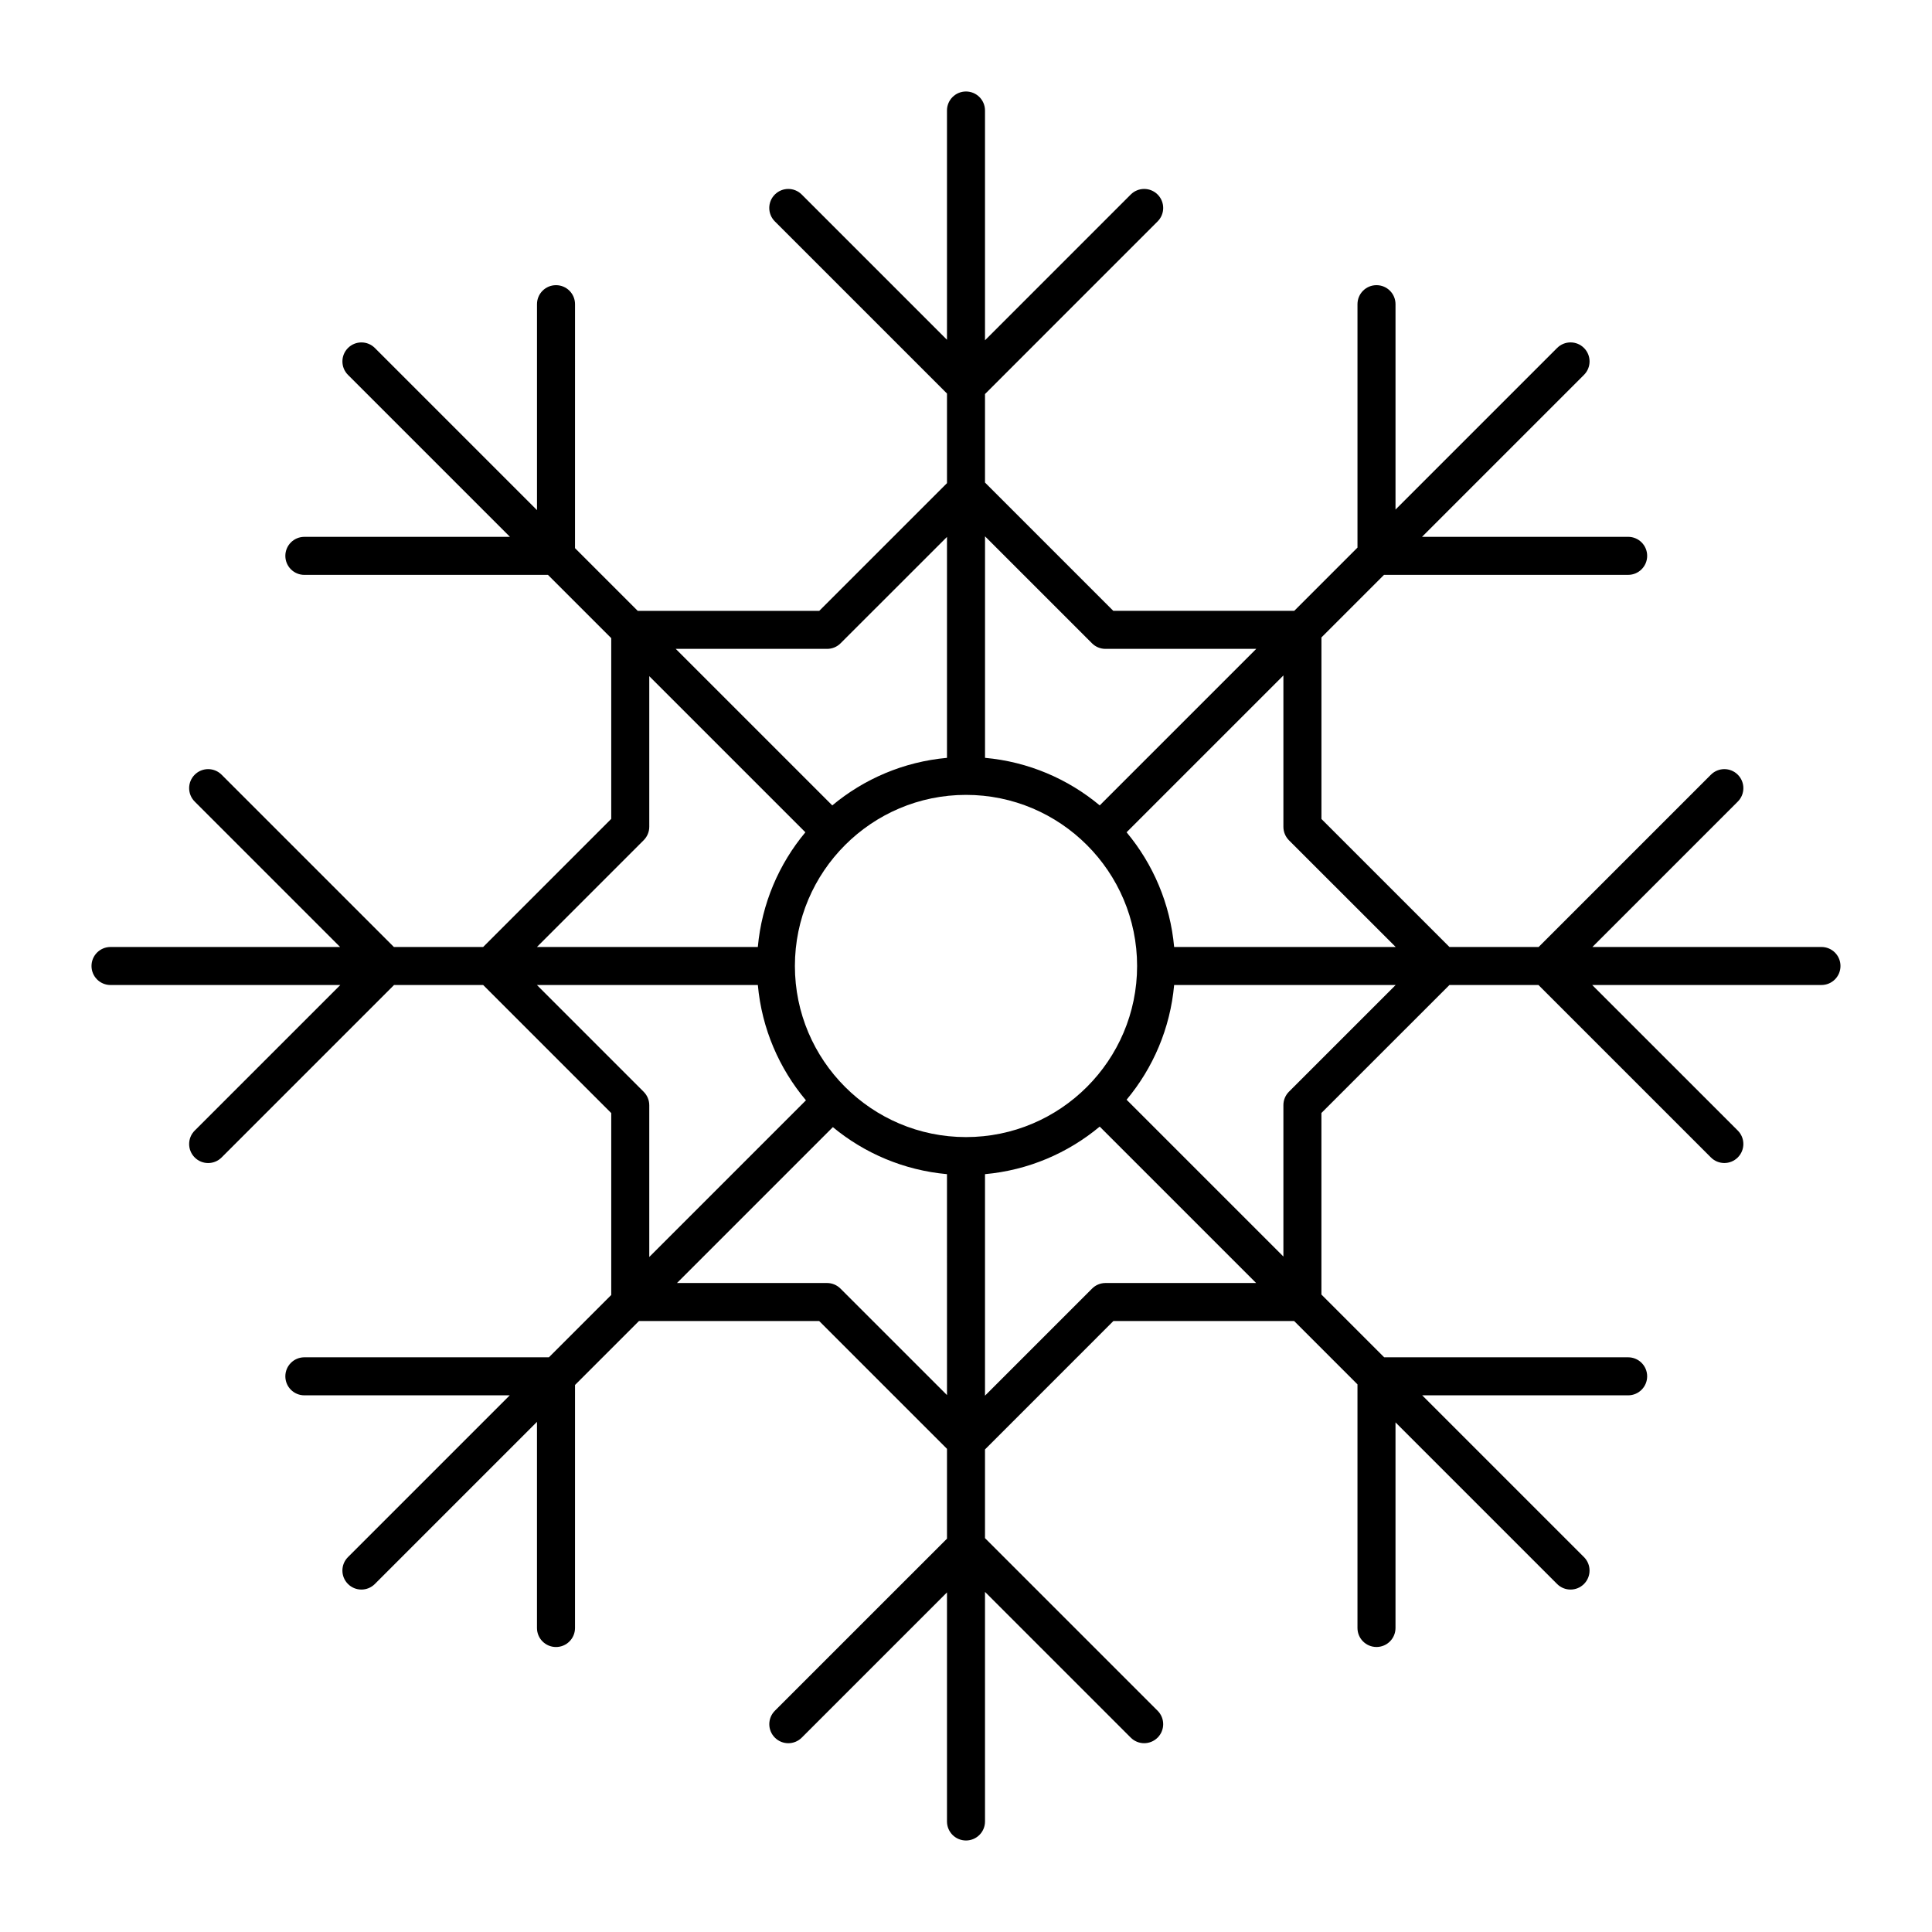 <?xml version="1.0" encoding="UTF-8"?>
<!-- Uploaded to: ICON Repo, www.svgrepo.com, Generator: ICON Repo Mixer Tools -->
<svg fill="#000000" width="800px" height="800px" version="1.1" viewBox="144 144 512 512" xmlns="http://www.w3.org/2000/svg">
 <path d="m626.71 394.96h-60.707l38.531-38.531c1.969-1.969 1.969-5.152 0-7.125-1.969-1.969-5.152-1.969-7.125 0l-45.652 45.656h-23.641l-33.922-33.922v-48.113l16.582-16.582h64.699c2.785 0 5.039-2.254 5.039-5.039 0-2.785-2.254-5.039-5.039-5.039l-54.629 0.004 42.926-42.926c1.969-1.969 1.969-5.152 0-7.125-1.969-1.969-5.152-1.969-7.125 0l-42.824 42.824v-54.43c0-2.785-2.254-5.039-5.039-5.039s-5.039 2.254-5.039 5.039v64.508l-16.758 16.758h-47.957l-33.996-34v-23.453l45.746-45.75c1.969-1.969 1.969-5.152 0-7.125-1.969-1.969-5.152-1.969-7.125 0l-38.621 38.629v-60.895c0-2.785-2.254-5.039-5.039-5.039s-5.039 2.254-5.039 5.039v60.758l-38.492-38.492c-1.969-1.969-5.152-1.969-7.125 0-1.969 1.969-1.969 5.152 0 7.125l45.621 45.617v23.75l-33.848 33.84h-48.113l-16.617-16.617 0.004-64.652c0-2.785-2.254-5.039-5.039-5.039s-5.039 2.254-5.039 5.039v54.574l-42.965-42.965c-1.969-1.969-5.152-1.969-7.125 0-1.969 1.969-1.969 5.152 0 7.125l42.926 42.926-54.488-0.004c-2.785 0-5.039 2.254-5.039 5.039s2.254 5.039 5.039 5.039h64.559l16.766 16.766v47.898l-33.941 33.949h-23.66l-45.656-45.656c-1.969-1.969-5.152-1.969-7.125 0-1.969 1.969-1.969 5.152 0 7.125l38.531 38.531h-60.844c-2.785 0-5.039 2.254-5.039 5.039s2.254 5.039 5.039 5.039h60.895l-38.582 38.578c-1.969 1.969-1.969 5.152 0 7.125 0.984 0.984 2.273 1.477 3.562 1.477 1.289 0 2.578-0.492 3.562-1.477l45.703-45.707h23.613l33.945 33.945v48.199l-16.516 16.516-64.812 0.004c-2.785 0-5.039 2.254-5.039 5.039 0 2.785 2.254 5.039 5.039 5.039h54.43l-42.871 42.871c-1.969 1.969-1.969 5.152 0 7.125 0.984 0.984 2.273 1.477 3.562 1.477 1.289 0 2.578-0.492 3.562-1.477l42.965-42.965v54.629c0 2.785 2.254 5.039 5.039 5.039s5.039-2.254 5.039-5.039l0.004-64.406 16.949-16.949h47.75l33.875 33.875v23.801l-45.613 45.609c-1.969 1.969-1.969 5.152 0 7.125 0.984 0.984 2.273 1.477 3.562 1.477 1.289 0 2.578-0.492 3.562-1.477l38.488-38.488v60.707c0 2.785 2.254 5.039 5.039 5.039s5.039-2.254 5.039-5.039l-0.004-60.844 38.621 38.621c1.969 1.969 5.152 1.969 7.125 0 1.969-1.969 1.969-5.152 0-7.125l-45.746-45.742v-23.504l34.027-34.031h47.898l16.785 16.785v64.559c0 2.785 2.254 5.039 5.039 5.039s5.039-2.254 5.039-5.039v-54.48l42.824 42.824c0.984 0.984 2.273 1.477 3.562 1.477 1.289 0 2.578-0.492 3.562-1.477 1.969-1.969 1.969-5.152 0-7.125l-42.871-42.871h54.574c2.785 0 5.039-2.254 5.039-5.039 0-2.785-2.254-5.039-5.039-5.039l-64.648 0.004-16.637-16.637v-48.113l33.926-33.918h23.594l45.699 45.699c0.984 0.984 2.273 1.477 3.562 1.477 1.289 0 2.578-0.492 3.562-1.477 1.969-1.969 1.969-5.152 0-7.125l-38.582-38.574h60.758c2.785 0 5.039-2.254 5.039-5.039s-2.25-5.035-5.039-5.035zm-141.12-28.273 28.281 28.273h-58.711c-1.043-11.504-5.598-22-12.605-30.398l41.559-41.559v40.125c0 1.332 0.535 2.609 1.477 3.559zm-85.59 78.652c-25.004 0-45.344-20.34-45.344-45.344s20.34-45.344 45.344-45.344 45.344 20.34 45.344 45.344c-0.004 25.008-20.34 45.344-45.344 45.344zm33.387-130.86c0.945 0.945 2.223 1.477 3.562 1.477h39.969l-41.48 41.48c-8.398-7.004-18.898-11.559-30.395-12.602v-58.703zm-70.188 1.477c1.34 0 2.621-0.527 3.562-1.477l28.199-28.188v58.547c-11.504 1.043-21.996 5.598-30.398 12.602l-41.484-41.484zm-48.613 50.703c0.945-0.945 1.477-2.223 1.477-3.562v-39.906l41.371 41.371c-7.008 8.398-11.559 18.898-12.602 30.398l-58.543 0.004zm0 66.68-28.297-28.301h58.547c1.047 11.578 5.664 22.129 12.746 30.555l-41.52 41.52v-40.211c0-1.336-0.531-2.617-1.477-3.562zm52.145 52.148c-0.945-0.945-2.223-1.477-3.562-1.477h-39.762l41.309-41.309c8.375 6.926 18.816 11.422 30.242 12.461l0.004 58.547zm70.246-1.477c-1.34 0-2.621 0.527-3.562 1.477l-28.379 28.379v-58.703c11.504-1.043 21.996-5.598 30.398-12.602l41.449 41.449zm48.613-50.703c-0.945 0.945-1.477 2.223-1.477 3.562v40.125l-41.555-41.555c7.008-8.398 11.559-18.898 12.602-30.398h58.703z"/>
</svg>